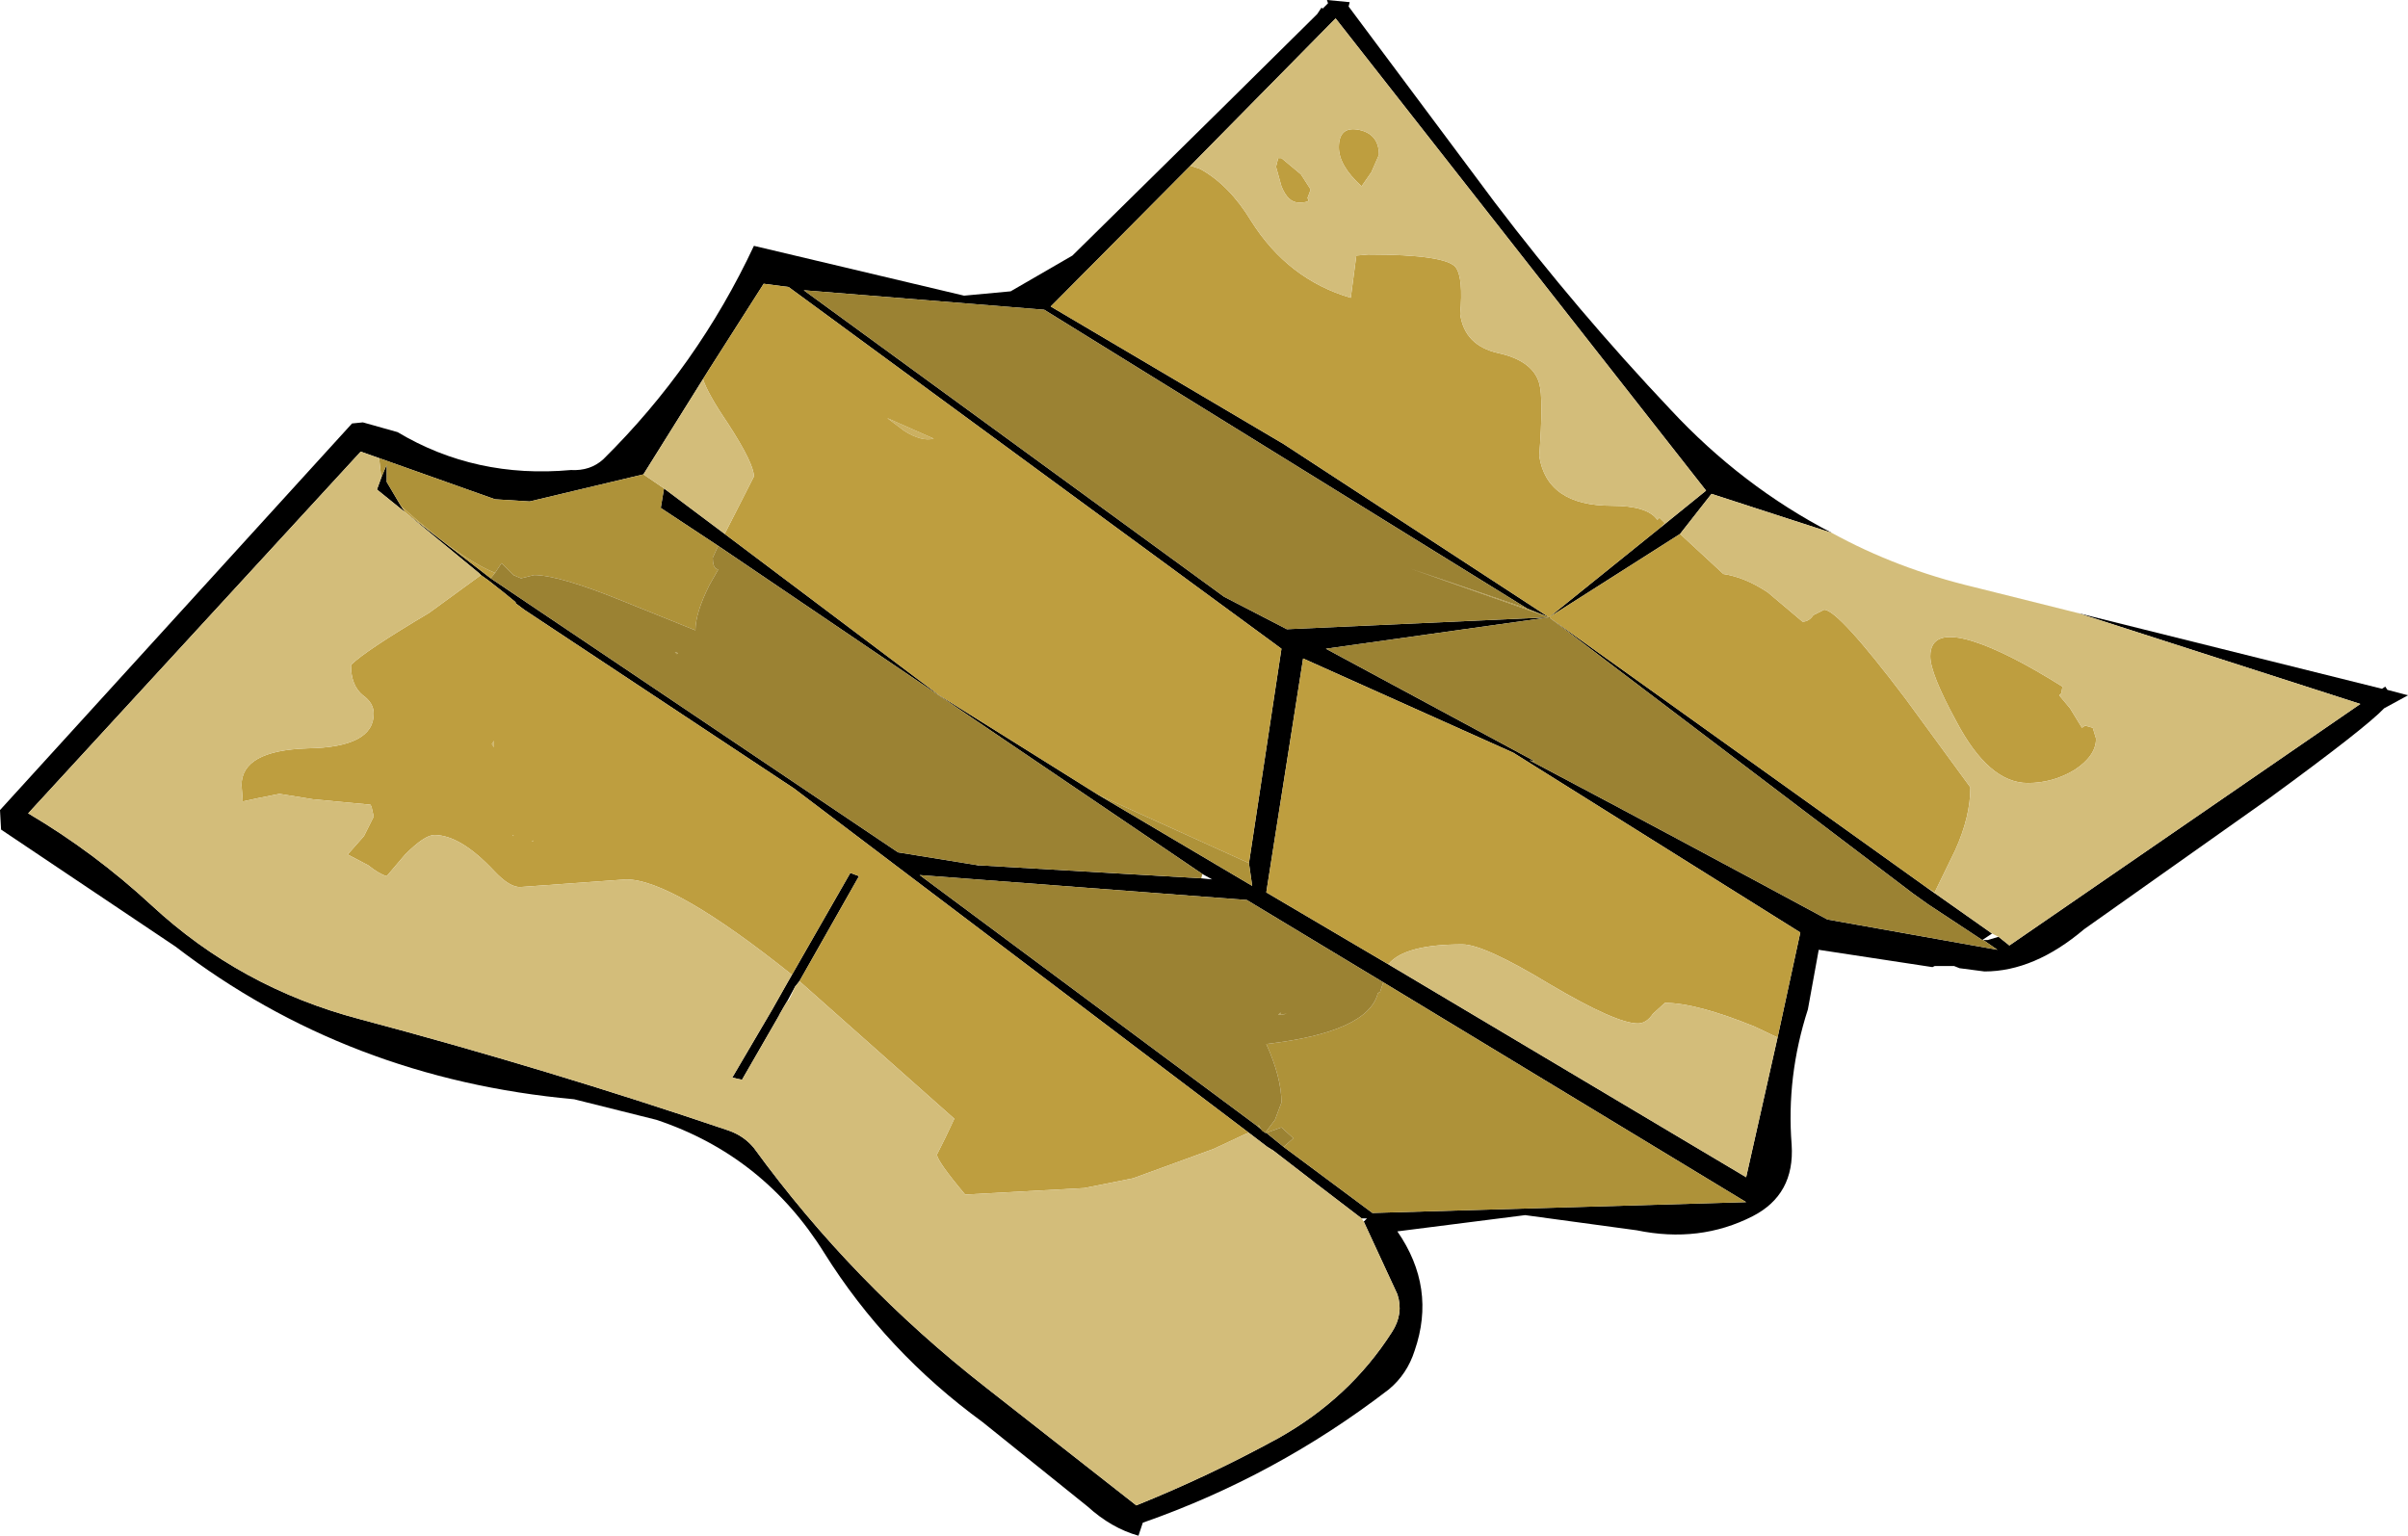 <?xml version="1.0" encoding="UTF-8" standalone="no"?>
<svg xmlns:xlink="http://www.w3.org/1999/xlink" height="70.9px" width="111.15px" xmlns="http://www.w3.org/2000/svg">
  <g transform="matrix(1.0, 0.0, 0.0, 1.0, 0.0, 70.9)">
    <path d="M95.9 -42.6 L109.95 -39.1 110.1 -39.2 110.2 -39.05 111.15 -38.8 110.05 -38.2 Q109.2 -37.3 104.75 -34.05 L96.2 -28.0 Q93.9 -26.05 91.6 -26.05 L90.45 -26.2 90.2 -26.3 89.3 -26.3 89.2 -26.25 83.95 -27.05 83.45 -24.3 Q82.45 -21.2 82.7 -18.05 82.85 -15.75 80.9 -14.75 78.45 -13.5 75.55 -14.1 L70.4 -14.8 64.5 -14.05 Q66.3 -11.45 65.3 -8.55 64.95 -7.45 64.1 -6.75 58.9 -2.75 52.75 -0.6 L52.55 0.0 Q51.3 -0.35 50.2 -1.35 L45.35 -5.25 Q40.9 -8.5 38.05 -13.05 35.25 -17.55 30.3 -19.2 L26.5 -20.15 Q16.05 -21.1 8.1 -27.2 L0.05 -32.6 0.0 -33.5 16.25 -51.35 16.75 -51.4 18.35 -50.95 Q21.95 -48.8 26.35 -49.2 27.25 -49.15 27.85 -49.7 32.2 -54.0 34.8 -59.55 L44.5 -57.25 46.65 -57.45 49.5 -59.1 56.3 -65.8 60.8 -70.25 61.0 -70.55 61.05 -70.5 61.3 -70.75 61.25 -70.9 62.3 -70.8 62.25 -70.6 69.0 -61.55 Q72.8 -56.55 77.1 -52.0 80.4 -48.45 84.55 -46.3 L79.0 -48.1 77.55 -46.25 71.5 -42.4 76.65 -46.55 78.75 -48.25 61.65 -70.05 61.55 -69.95 54.95 -63.25 48.5 -56.75 59.25 -50.4 71.5 -42.4 61.2 -40.95 70.85 -35.75 70.6 -35.8 Q77.5 -32.15 84.35 -28.45 L92.2 -27.05 91.55 -27.5 91.75 -27.5 92.25 -27.65 92.75 -27.25 108.95 -38.4 95.9 -42.6 M70.5 -42.8 L48.2 -56.6 37.1 -57.5 56.5 -43.35 59.4 -41.85 71.5 -42.4 70.5 -42.8 M88.9 -29.95 L91.95 -27.8 91.5 -27.5 89.0 -29.15 88.3 -29.65 71.5 -42.4 88.9 -29.95 M17.5 -49.75 L16.65 -50.05 1.3 -33.35 Q4.35 -31.55 7.0 -29.1 11.1 -25.3 16.6 -23.85 25.25 -21.55 33.65 -18.7 34.35 -18.45 34.8 -17.9 39.35 -11.65 45.5 -6.85 L52.45 -1.4 Q55.8 -2.75 59.0 -4.5 62.3 -6.35 64.25 -9.4 64.8 -10.25 64.5 -11.15 L62.95 -14.5 63.1 -14.65 62.85 -14.65 Q60.75 -16.25 58.75 -17.8 L58.5 -17.95 57.65 -18.6 36.65 -34.5 24.2 -42.75 23.8 -43.05 23.8 -43.1 23.25 -43.55 22.55 -44.1 22.2 -44.35 22.1 -44.45 18.7 -47.25 17.4 -48.3 17.6 -48.85 17.85 -49.45 17.85 -48.65 18.5 -47.55 18.7 -47.25 22.65 -44.2 41.45 -31.55 45.15 -30.95 45.2 -30.95 55.45 -30.35 55.95 -30.3 55.5 -30.55 33.15 -45.7 30.5 -47.45 30.65 -48.35 33.45 -46.25 43.35 -38.8 50.7 -34.2 57.8 -30.0 57.65 -31.05 59.15 -40.95 36.4 -57.65 35.25 -57.8 32.7 -53.8 29.7 -49.0 24.45 -47.75 22.85 -47.85 17.5 -49.75 M36.3 -25.45 L39.25 -30.6 39.65 -30.45 36.9 -25.6 36.7 -25.35 36.35 -24.7 36.2 -24.45 36.0 -24.1 35.95 -24.0 34.25 -21.05 33.8 -21.15 35.65 -24.3 36.3 -25.45 M64.05 -26.4 L80.6 -16.55 82.05 -23.0 83.1 -27.85 69.85 -36.15 60.15 -40.5 58.45 -29.7 64.05 -26.4 M58.4 -18.6 L58.45 -18.6 59.25 -17.95 63.35 -14.9 80.6 -15.4 63.85 -25.55 57.55 -29.35 42.45 -30.5 58.05 -18.9 58.4 -18.6" fill="#000000" fill-rule="evenodd" stroke="none"/>
    <path d="M45.2 -30.95 L45.15 -30.95 45.1 -31.0 45.2 -30.95 M22.55 -44.1 L23.25 -43.55 22.55 -44.1 M40.95 -51.6 L43.1 -50.65 Q42.55 -50.5 41.75 -51.0 L40.95 -51.6 M24.55 -32.05 L24.6 -32.1 24.6 -32.05 24.55 -32.05 M23.7 -32.35 L23.7 -32.3 23.65 -32.35 23.7 -32.35 M22.7 -36.55 L22.8 -36.7 22.8 -36.4 22.7 -36.55" fill="#cbb061" fill-rule="evenodd" stroke="none"/>
    <path d="M71.5 -42.4 L59.25 -50.4 48.5 -56.75 54.95 -63.25 55.4 -63.1 Q56.75 -62.35 57.75 -60.7 59.45 -58.0 62.35 -57.15 L62.6 -59.05 62.6 -59.1 63.15 -59.15 Q66.75 -59.15 67.2 -58.55 67.55 -58.05 67.4 -56.4 67.6 -54.95 69.15 -54.6 70.75 -54.25 71.05 -53.2 71.25 -52.5 71.05 -49.85 71.4 -47.55 74.4 -47.55 76.05 -47.55 76.5 -46.9 L76.6 -47.0 76.85 -46.75 76.65 -46.55 71.5 -42.4 77.55 -46.25 79.55 -44.4 Q80.55 -44.25 81.6 -43.55 L83.2 -42.2 Q83.5 -42.2 83.7 -42.5 L84.2 -42.75 Q84.85 -42.75 87.95 -38.65 L90.95 -34.55 Q90.95 -33.2 90.25 -31.65 L89.3 -29.7 88.9 -29.95 71.5 -42.4 M95.15 -38.9 L95.05 -38.8 95.55 -38.2 96.1 -37.3 96.25 -37.4 96.6 -37.3 96.75 -36.8 Q96.75 -36.0 95.75 -35.35 94.75 -34.75 93.6 -34.75 91.8 -34.75 90.3 -37.6 89.1 -39.8 89.1 -40.6 89.1 -41.9 91.05 -41.3 92.65 -40.8 95.2 -39.2 L95.15 -38.9 M32.7 -53.8 L35.25 -57.8 36.4 -57.65 59.15 -40.95 57.65 -31.05 50.7 -34.2 43.35 -38.8 33.45 -46.25 34.8 -48.9 Q34.8 -49.5 33.6 -51.35 32.65 -52.75 32.45 -53.4 L32.7 -53.8 M22.65 -44.2 L18.7 -47.25 18.5 -47.55 Q19.15 -46.95 20.2 -46.1 21.75 -44.9 22.85 -44.45 L22.65 -44.2 M22.2 -44.35 L22.55 -44.1 23.25 -43.55 23.8 -43.1 23.8 -43.05 24.2 -42.75 36.65 -34.5 57.65 -18.6 57.5 -18.55 56.0 -17.85 52.3 -16.5 50.05 -16.05 44.55 -15.75 Q43.25 -17.3 43.25 -17.6 L43.65 -18.4 44.05 -19.25 36.9 -25.6 39.65 -30.45 39.25 -30.6 36.3 -25.45 36.55 -25.9 Q31.05 -30.3 28.9 -30.3 L24.05 -29.95 Q23.55 -29.9 22.8 -30.7 21.25 -32.35 20.05 -32.35 19.6 -32.35 18.7 -31.45 L17.85 -30.45 Q17.5 -30.55 17.0 -30.95 L16.05 -31.45 16.8 -32.3 17.25 -33.2 17.15 -33.65 17.1 -33.75 14.45 -34.0 12.9 -34.25 11.9 -34.05 11.2 -33.9 11.2 -34.0 11.15 -34.65 Q11.15 -36.25 14.2 -36.35 17.25 -36.4 17.25 -37.95 17.25 -38.45 16.75 -38.8 16.2 -39.25 16.2 -40.2 16.85 -40.85 19.8 -42.6 L22.2 -44.35 M58.5 -17.95 L58.75 -17.8 58.75 -17.75 58.5 -17.95 M62.85 -62.3 Q61.8 -63.25 61.8 -64.1 61.8 -65.1 62.75 -64.9 63.65 -64.7 63.65 -63.75 L63.3 -62.95 62.85 -62.3 M58.9 -63.2 L59.0 -63.6 59.15 -63.6 60.05 -62.85 60.5 -62.15 60.35 -61.75 Q60.55 -61.55 59.95 -61.55 59.45 -61.55 59.15 -62.3 L58.9 -63.2 M40.95 -51.6 L41.75 -51.0 Q42.55 -50.5 43.1 -50.65 L40.95 -51.6 M22.7 -36.55 L22.8 -36.4 22.8 -36.7 22.7 -36.55 M23.7 -32.35 L23.65 -32.35 23.7 -32.3 23.7 -32.35 M24.55 -32.05 L24.6 -32.05 24.6 -32.1 24.55 -32.05 M82.05 -23.0 L81.0 -23.5 Q78.3 -24.6 76.85 -24.6 L76.3 -24.1 Q76.0 -23.65 75.6 -23.65 74.6 -23.65 71.55 -25.45 68.5 -27.3 67.5 -27.3 64.85 -27.3 64.1 -26.4 L64.05 -26.4 58.45 -29.7 60.15 -40.5 69.85 -36.15 83.1 -27.85 82.05 -23.0" fill="#be9e3f" fill-rule="evenodd" stroke="none"/>
    <path d="M70.5 -42.8 L71.5 -42.4 65.1 -44.65 70.5 -42.8 M17.5 -49.75 L22.85 -47.85 24.45 -47.75 29.7 -49.0 30.65 -48.35 30.5 -47.45 33.15 -45.7 32.9 -45.15 Q32.9 -44.75 33.05 -44.65 L33.15 -44.6 32.75 -43.9 Q32.1 -42.6 32.1 -41.8 L28.75 -43.15 Q25.8 -44.35 24.65 -44.35 L24.05 -44.2 23.7 -44.35 23.15 -44.9 22.85 -44.45 Q21.75 -44.9 20.2 -46.1 19.15 -46.95 18.5 -47.55 L17.85 -48.65 17.85 -49.45 17.6 -48.85 17.5 -49.75 M57.65 -31.05 L57.8 -30.0 50.7 -34.2 57.65 -31.05 M31.3 -40.75 L31.25 -40.7 31.15 -40.8 31.3 -40.75 M59.4 -24.1 L59.0 -24.05 59.1 -24.15 59.15 -24.05 59.4 -24.1 M58.4 -18.6 L58.85 -19.2 59.15 -20.0 Q59.15 -21.15 58.45 -22.7 63.15 -23.25 63.6 -25.05 L63.7 -25.1 63.85 -25.55 80.6 -15.4 63.35 -14.9 59.25 -17.95 59.7 -18.35 59.15 -18.85 58.45 -18.6 58.4 -18.6 58.05 -18.9 58.1 -18.95 58.25 -18.7 58.4 -18.6" fill="#ae9239" fill-rule="evenodd" stroke="none"/>
    <path d="M91.55 -27.5 L92.2 -27.05 84.35 -28.45 Q77.5 -32.15 70.6 -35.8 L70.85 -35.75 61.2 -40.95 71.5 -42.4 59.4 -41.85 56.5 -43.35 37.1 -57.5 48.2 -56.6 70.5 -42.8 65.1 -44.65 71.5 -42.4 88.3 -29.65 89.0 -29.15 91.5 -27.5 91.55 -27.5 M33.15 -45.7 L55.5 -30.55 55.45 -30.35 45.2 -30.95 45.1 -31.0 45.15 -30.95 41.45 -31.55 22.65 -44.2 22.85 -44.45 23.15 -44.9 23.7 -44.35 24.05 -44.2 24.65 -44.35 Q25.8 -44.35 28.75 -43.15 L32.1 -41.8 Q32.1 -42.6 32.75 -43.9 L33.15 -44.6 33.05 -44.65 Q32.9 -44.75 32.9 -45.15 L33.15 -45.7 M31.3 -40.75 L31.15 -40.8 31.25 -40.7 31.3 -40.75 M59.4 -24.1 L59.15 -24.05 59.1 -24.15 59.0 -24.05 59.4 -24.1 M63.85 -25.55 L63.7 -25.1 63.6 -25.05 Q63.15 -23.25 58.45 -22.7 59.15 -21.15 59.15 -20.0 L58.85 -19.2 58.4 -18.6 58.25 -18.7 58.1 -18.95 58.05 -18.9 42.45 -30.5 57.55 -29.35 63.85 -25.55 M58.45 -18.6 L59.15 -18.85 59.7 -18.35 59.25 -17.95 58.45 -18.6" fill="#9b8233" fill-rule="evenodd" stroke="none"/>
    <path d="M84.55 -46.3 Q87.55 -44.65 91.1 -43.8 L95.9 -42.6 108.95 -38.4 92.75 -27.25 92.25 -27.65 Q92.05 -27.75 91.95 -27.8 L88.9 -29.95 89.3 -29.7 90.25 -31.65 Q90.95 -33.2 90.95 -34.55 L87.95 -38.65 Q84.85 -42.75 84.2 -42.75 L83.7 -42.5 Q83.5 -42.2 83.2 -42.2 L81.6 -43.55 Q80.55 -44.25 79.55 -44.4 L77.55 -46.25 79.0 -48.1 84.55 -46.3 M54.95 -63.25 L61.55 -69.95 61.65 -70.05 78.75 -48.25 76.65 -46.55 76.85 -46.75 76.6 -47.0 76.5 -46.9 Q76.05 -47.55 74.4 -47.55 71.4 -47.55 71.05 -49.85 71.25 -52.5 71.05 -53.2 70.75 -54.25 69.15 -54.6 67.6 -54.95 67.4 -56.4 67.55 -58.05 67.2 -58.55 66.75 -59.15 63.15 -59.15 L62.6 -59.1 62.6 -59.05 62.35 -57.15 Q59.45 -58.0 57.75 -60.7 56.75 -62.35 55.4 -63.1 L54.95 -63.25 M95.15 -38.9 L95.2 -39.2 Q92.65 -40.8 91.05 -41.3 89.1 -41.9 89.1 -40.6 89.1 -39.8 90.3 -37.6 91.8 -34.75 93.6 -34.75 94.75 -34.75 95.75 -35.35 96.75 -36.0 96.75 -36.8 L96.6 -37.3 96.25 -37.4 96.1 -37.3 95.55 -38.2 95.05 -38.8 95.15 -38.9 M62.95 -14.5 L64.5 -11.15 Q64.8 -10.25 64.25 -9.4 62.3 -6.35 59.0 -4.5 55.8 -2.75 52.45 -1.4 L45.5 -6.85 Q39.35 -11.65 34.8 -17.9 34.35 -18.45 33.65 -18.7 25.25 -21.55 16.6 -23.85 11.1 -25.3 7.0 -29.1 4.35 -31.55 1.3 -33.35 L16.65 -50.05 17.5 -49.75 17.6 -48.85 17.4 -48.3 18.7 -47.25 22.1 -44.45 22.2 -44.35 19.8 -42.6 Q16.85 -40.85 16.2 -40.2 16.2 -39.25 16.75 -38.8 17.25 -38.45 17.25 -37.95 17.25 -36.4 14.2 -36.35 11.15 -36.25 11.15 -34.65 L11.2 -34.0 11.2 -33.9 11.9 -34.05 12.9 -34.25 14.45 -34.0 17.1 -33.75 17.15 -33.65 17.25 -33.2 16.8 -32.3 16.05 -31.45 17.0 -30.95 Q17.5 -30.55 17.85 -30.45 L18.7 -31.45 Q19.6 -32.35 20.05 -32.35 21.25 -32.35 22.8 -30.7 23.55 -29.9 24.05 -29.95 L28.9 -30.3 Q31.05 -30.3 36.55 -25.9 L36.3 -25.45 35.65 -24.3 33.8 -21.15 34.25 -21.05 35.95 -24.0 36.0 -24.1 36.2 -24.45 36.35 -24.7 36.4 -24.7 36.55 -25.0 36.7 -25.35 36.9 -25.6 44.05 -19.25 43.65 -18.4 43.25 -17.6 Q43.25 -17.3 44.55 -15.75 L50.05 -16.05 52.3 -16.5 56.0 -17.85 57.5 -18.55 57.65 -18.6 58.5 -17.95 58.75 -17.75 58.75 -17.8 Q60.75 -16.25 62.85 -14.65 L62.95 -14.5 M29.7 -49.0 L32.7 -53.8 32.45 -53.4 Q32.65 -52.75 33.6 -51.35 34.8 -49.5 34.8 -48.9 L33.45 -46.25 30.65 -48.35 29.7 -49.0 M58.9 -63.2 L59.15 -62.3 Q59.45 -61.55 59.95 -61.55 60.55 -61.55 60.35 -61.75 L60.5 -62.15 60.05 -62.85 59.15 -63.6 59.0 -63.6 58.9 -63.2 M62.85 -62.3 L63.3 -62.95 63.65 -63.75 Q63.65 -64.7 62.75 -64.9 61.8 -65.1 61.8 -64.1 61.8 -63.25 62.85 -62.3 M64.05 -26.4 L64.1 -26.4 Q64.85 -27.3 67.5 -27.3 68.5 -27.3 71.55 -25.45 74.6 -23.65 75.6 -23.65 76.0 -23.65 76.3 -24.1 L76.85 -24.6 Q78.3 -24.6 81.0 -23.5 L82.05 -23.0 80.6 -16.55 64.05 -26.4" fill="#d3bd7a" fill-rule="evenodd" stroke="none"/>
  </g>
</svg>

